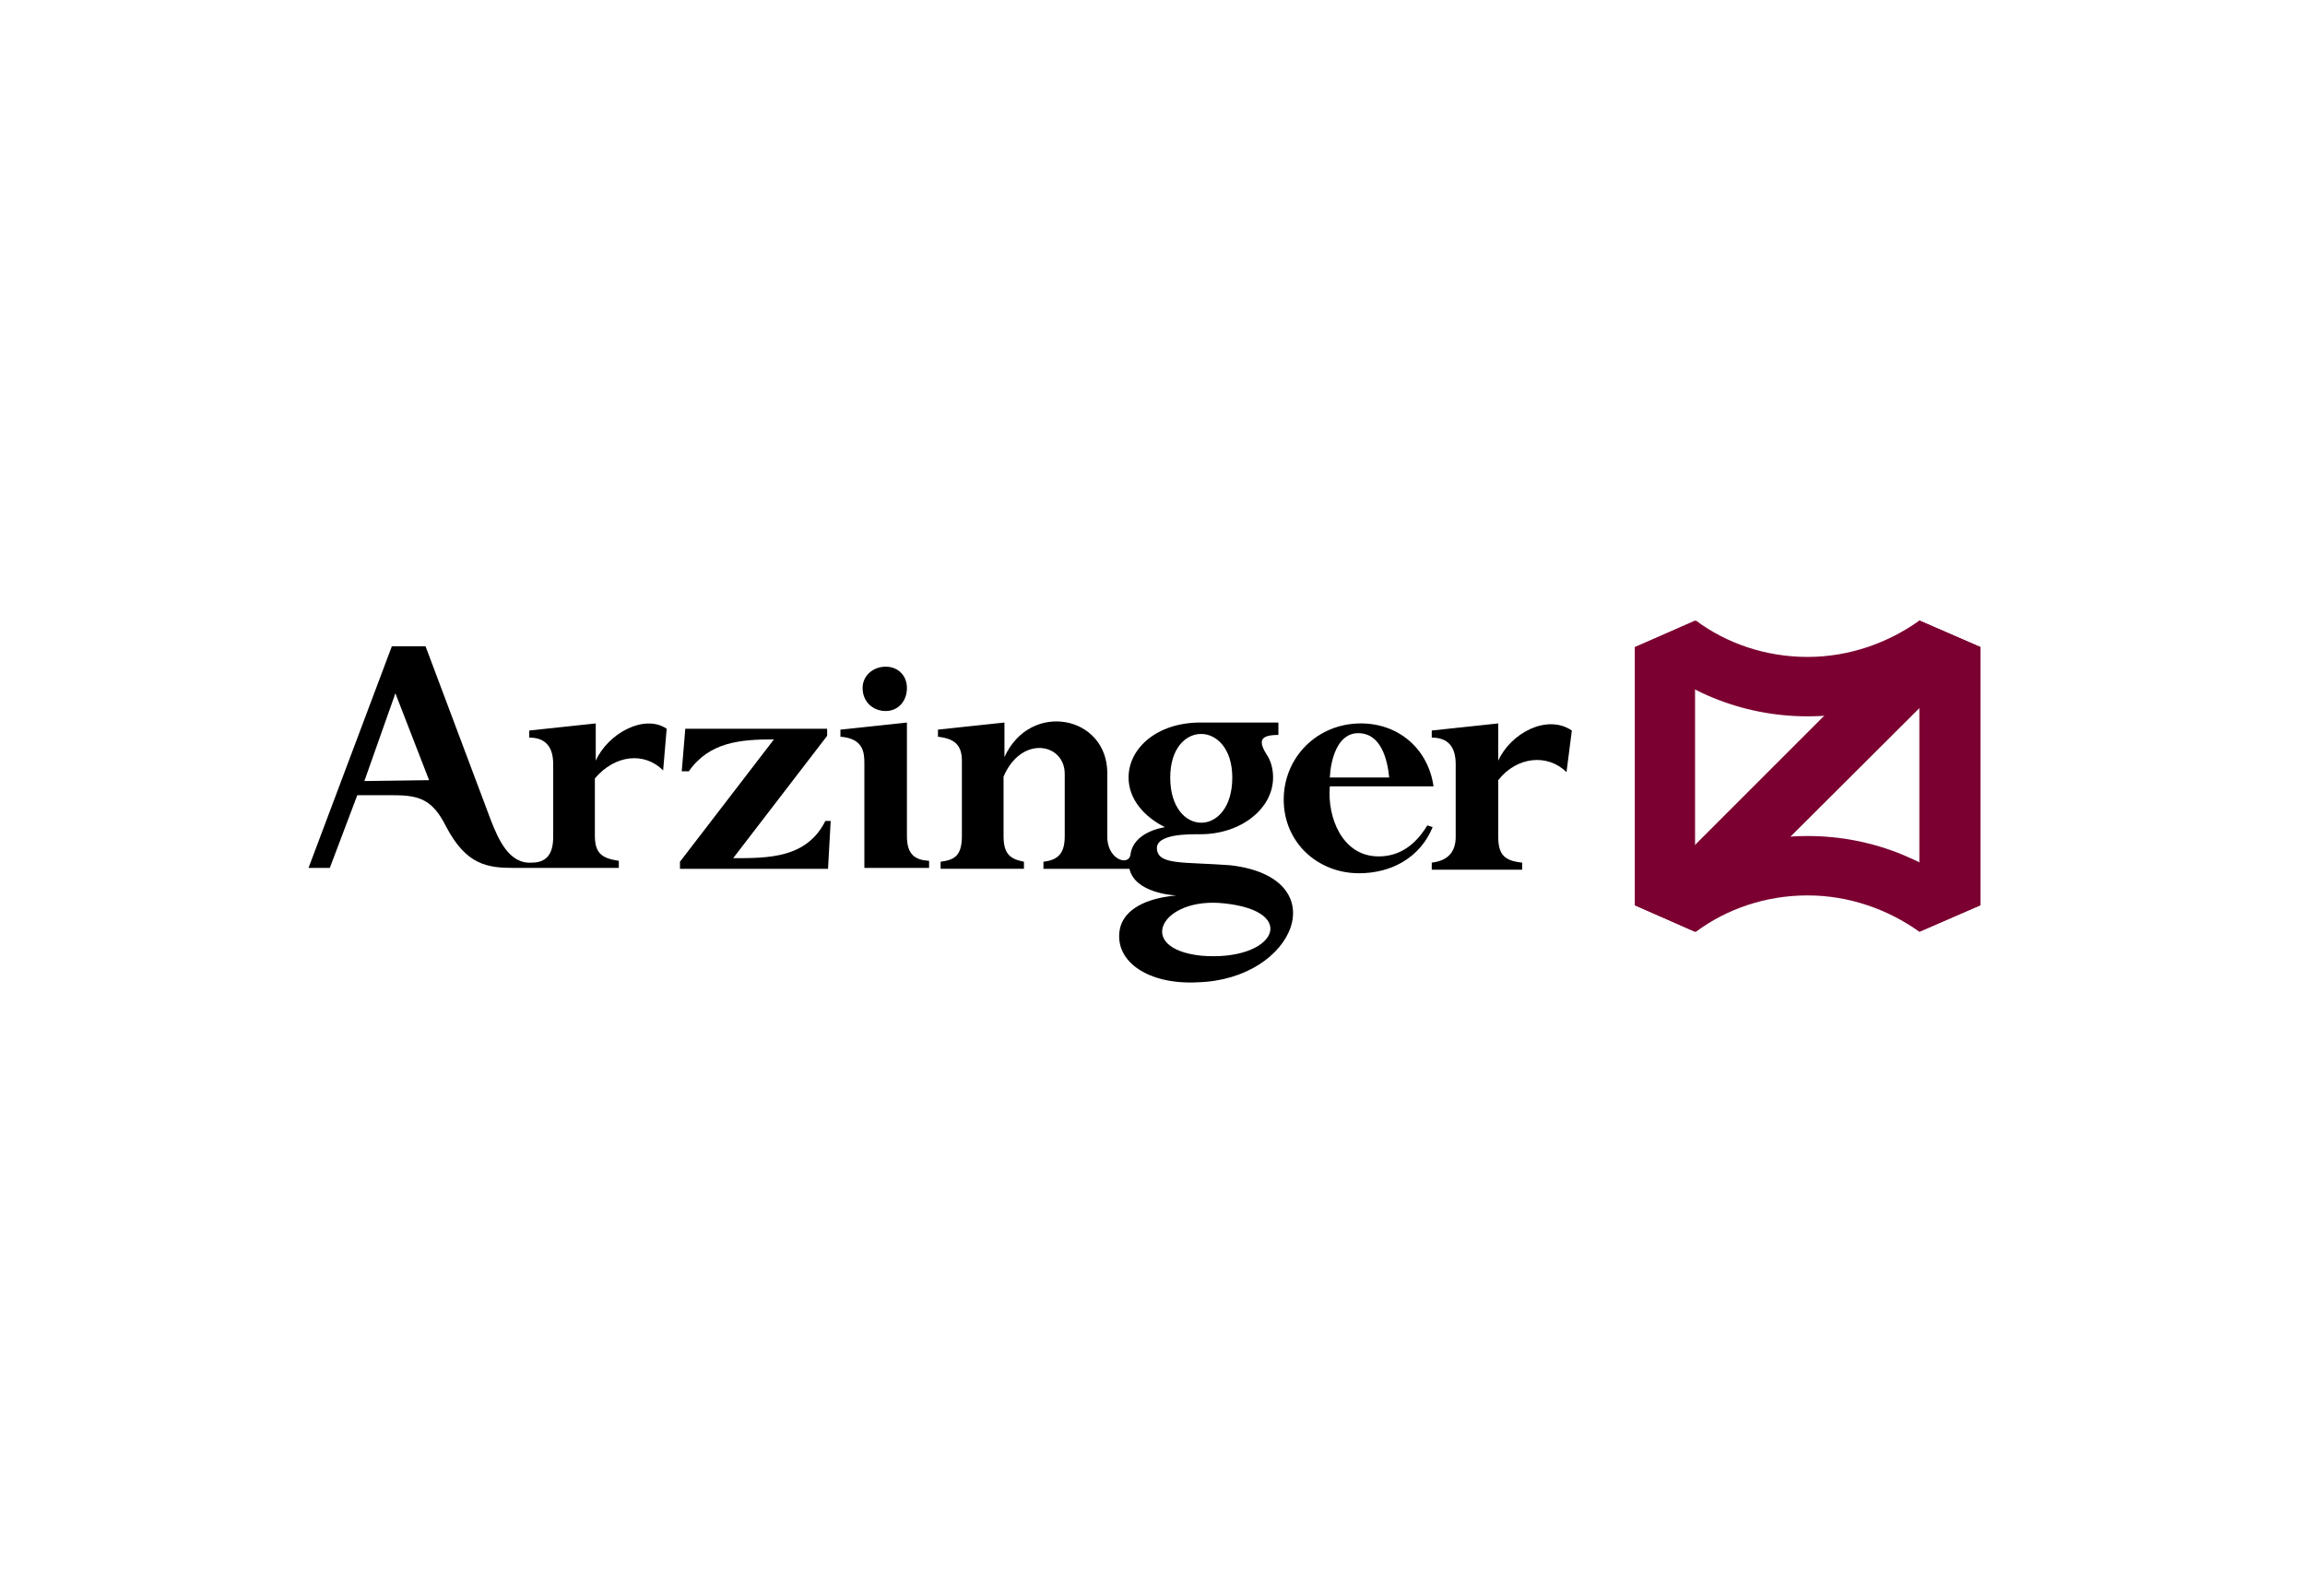 <?xml version="1.0" encoding="utf-8"?>
<!-- Generator: Adobe Illustrator 21.0.2, SVG Export Plug-In . SVG Version: 6.00 Build 0)  -->
<svg version="1.1" id="Layer_1" xmlns="http://www.w3.org/2000/svg" xmlns:xlink="http://www.w3.org/1999/xlink" x="0px" y="0px"
	 viewBox="0 0 260 180" style="enable-background:new 0 0 260 180;" xml:space="preserve">
<style type="text/css">
	.st0{fill:#FFFFFF;}
	.st1{fill:#0063BE;}
	.st2{fill:#3A3E3D;}
	.st3{fill:#1C9AD6;}
	.st4{fill:#013B4B;}
	.st5{fill:#010101;}
	.st6{fill:#B9C9AD;}
	.st7{fill:#F26445;}
	.st8{fill:#EE2130;}
	.st9{fill:#2D83C5;}
	.st10{fill:#918D00;}
	.st11{fill:#006584;}
	.st12{fill:#397426;}
	.st13{fill:#6DA943;}
	.st14{fill:#945F0B;}
	.st15{fill:#E59422;}
	.st16{fill:#E9DE00;}
	.st17{fill:#8F0428;}
	.st18{fill:#E2204A;}
	.st19{fill:#00AAD9;}
	.st20{fill:#71235E;}
	.st21{fill:#AF4492;}
	.st22{fill:#7B0031;}
	.st23{fill:#FFCB0B;}
	.st24{fill:#2E368F;}
	.st25{enable-background:new    ;}
	.st26{fill:#034EA2;}
	.st27{fill:#003999;}
	.st28{fill:#FFEC00;}
	.st29{fill:#7AC943;}
	.st30{fill:#231F20;}
</style>
<!-- //style for hover -->
<style>
	svg{
		color: #000;
	}
</style>
<g>
	<path d="M67.2,85.8v-4.2l-7.5,0.8v0.8c1.8,0,2.7,1,2.7,3v8.2c0,2.1-0.9,2.9-2.4,2.9c-2.6,0.2-3.8-2.7-4.6-4.7L48,72.9h-3.8l-9.4,25
		h2.4l3.1-8.2h4.1c2.9,0,4.4,0.5,5.9,3.5c2.3,4.4,4.7,4.7,7.7,4.7h11.8v-0.8c-2-0.3-2.7-0.9-2.7-2.9v-6.4c2.3-2.7,5.6-3,7.7-0.9
		l0.4-4.7C72.7,80.5,68.6,82.7,67.2,85.8 M41.1,88.1l3.5-9.9l3.8,9.8L41.1,88.1L41.1,88.1z"/>
	<path d="M138.8,97.6c-5.3-0.4-8.1,0-8.3-1.8c-0.2-1.8,3.8-1.7,4.9-1.7c4.6,0,8.2-2.9,8.2-6.4c0-0.9-0.2-1.7-0.6-2.4
		c-1.2-1.8-0.8-2.4,1.2-2.4v-1.4h-8.8c-4.9,0-8.1,2.9-8.1,6.2c0,2.4,1.7,4.4,4.1,5.6c-1.7,0.3-3.7,1.2-3.9,3.2
		c-0.3,1.2-2.7,0.4-2.6-2.3v-7c0-6.5-8.7-8.2-11.6-1.8v-3.9l-7.5,0.8v0.8c1.7,0.2,2.7,0.8,2.7,2.7v8.5c0,2.3-0.9,2.7-2.4,2.9v0.8
		h9.4v-0.8c-1.5-0.3-2.3-0.8-2.3-2.9v-6.7c2-4.7,6.9-3.8,6.9-0.3v7c0,1.8-0.6,2.7-2.4,2.9v0.8h9.7c0.6,2.7,4.9,3,5.3,3
		c-4.3,0.4-6.1,2.1-6.4,3.9c-0.6,3.6,3.3,6.2,8.8,5.9C146.1,110.5,150.8,99,138.8,97.6 M139,87.7c0,6.8-7,6.8-7,0
		C132,81.1,139,81.2,139,87.7 M135.5,107.8L135.5,107.8c-7.6-0.8-4.5-6.7,2.6-5.9C146.7,102.8,143.8,108.5,135.5,107.8"/>
	<path d="M82.7,96.8l10.6-13.8v-0.8h-16L76.9,87h0.8c2.3-3.3,5.8-3.6,9.6-3.6L76.7,97.2v0.8h16.7l0.3-5.4h-0.6
		C91,96.8,86.7,96.8,82.7,96.8"/>
	<path d="M161,93.1c-1.4,2.3-3.2,3.5-5.5,3.5c-4.1,0-5.8-4.4-5.5-7.9h11.7c-0.6-4.2-3.9-7.1-8.2-7.1c-4.9,0-8.7,3.8-8.7,8.6
		c0,4.8,3.8,8.3,8.5,8.3c3.7,0,6.9-1.8,8.3-5.2L161,93.1z M153.2,82.7c2.6,0,3.3,3,3.5,5h-6.7C150.1,85.8,150.8,82.7,153.2,82.7"/>
	<path d="M169,85.8v-4.2l-7.5,0.8v0.8c1.8,0,2.7,1,2.7,3v8.2c0,1.7-0.9,2.7-2.7,2.9v0.8h10.2v-0.8c-2-0.2-2.7-0.9-2.7-2.9v-6.4
		c2.1-2.7,5.6-3,7.7-0.9l0.6-4.7C174.5,80.5,170.4,82.7,169,85.8"/>
	<path d="M102.3,94.3V81.5l-7.5,0.8v0.8c2.6,0.2,2.7,1.8,2.7,3v11.8h7.3v-0.8C103.2,97,102.3,96.4,102.3,94.3"/>
	<path d="M99.9,75.2c1.4,0,2.4,1,2.4,2.4c0,1.5-1,2.6-2.4,2.6s-2.6-1-2.6-2.6C97.3,76.2,98.5,75.2,99.9,75.2"/>
	<g>
		<g>
			<polygon class="st22" points="191.2,105.1 184.4,102.1 184.4,73 191.2,70 			"/>
		</g>
		<g>
			<polygon class="st22" points="223.4,102.1 216.5,105.1 216.5,70 223.4,73 			"/>
		</g>
		<g>
			<path class="st22" d="M203.9,74.1c-4.7,0-9.1-1.5-12.6-4.1l-6.9,3c5.1,4.8,11.9,7.8,19.5,7.8s14.4-3,19.5-7.8l-6.9-3
				C213,72.5,208.6,74.1,203.9,74.1z"/>
		</g>
		<g>
			<polygon class="st22" points="184.4,102.1 216.5,70 223.4,73 191.2,105.1 			"/>
		</g>
		<g>
			<path class="st22" d="M203.9,101c-4.7,0-9.1,1.5-12.6,4.1l-6.9-3c5.1-4.8,11.9-7.8,19.5-7.8s14.4,3,19.5,7.8l-6.9,3
				C213,102.6,208.6,101,203.9,101z"/>
		</g>
	</g>
</g>
</svg>
